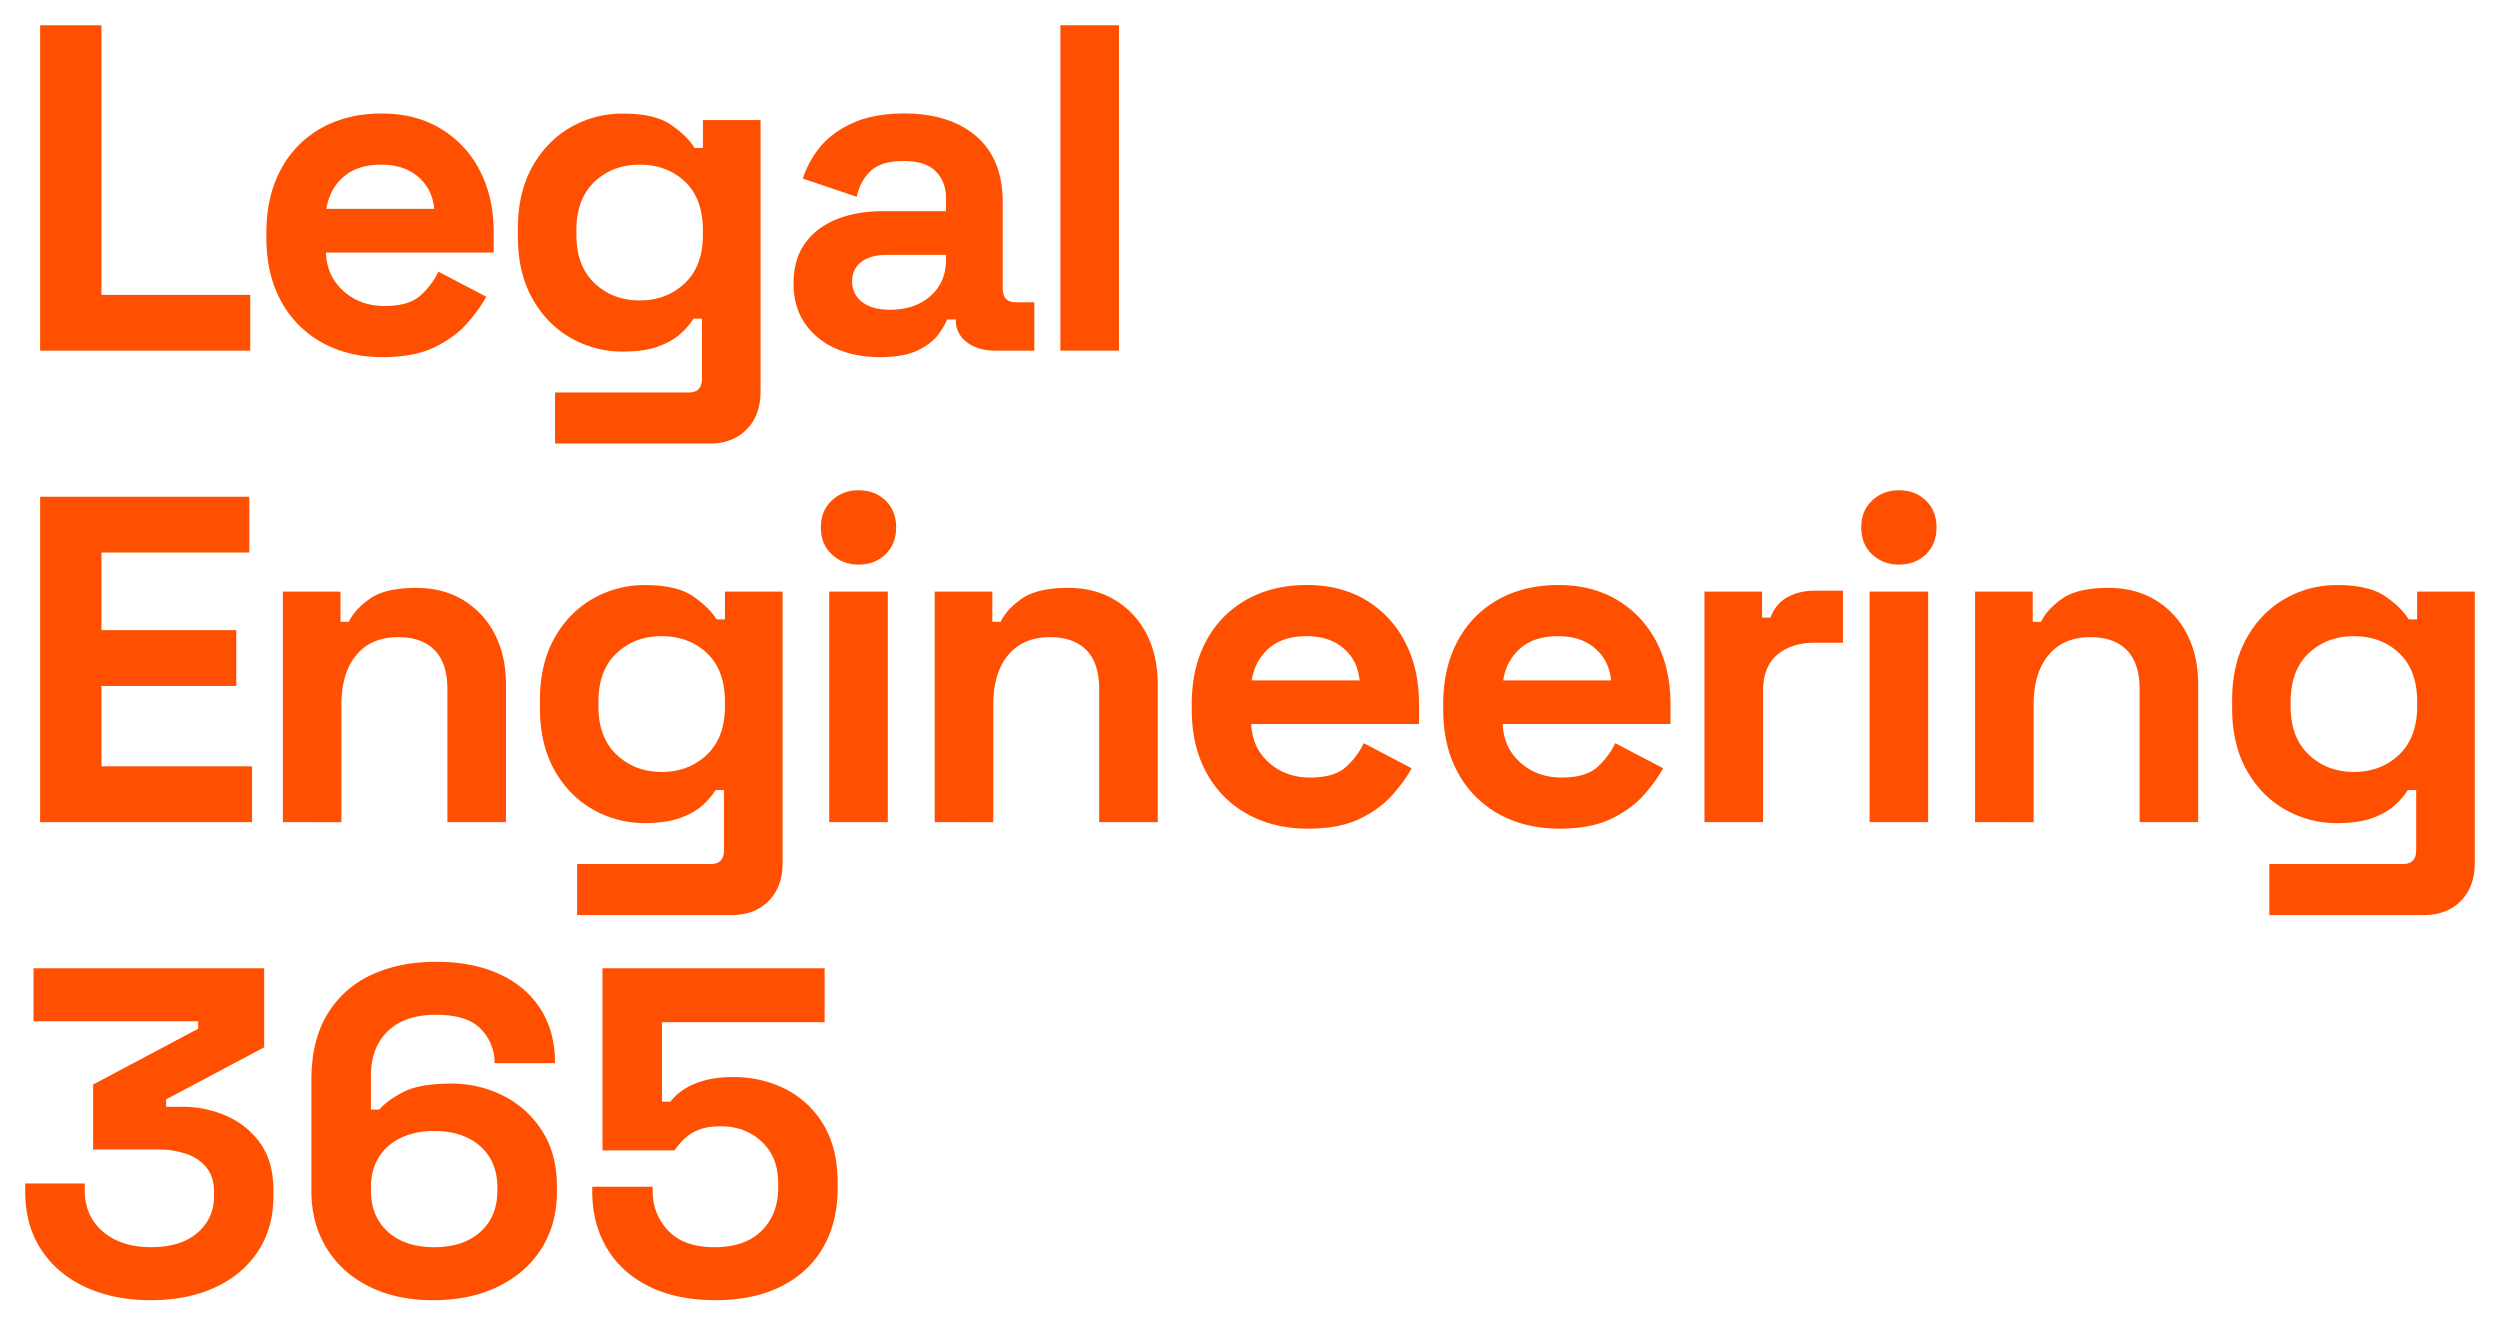 <svg id="Layer_1" data-name="Layer 1" xmlns="http://www.w3.org/2000/svg" viewBox="0 0 2475.75 1312.57"><defs><style>.cls-1{fill:#fe5000;}</style></defs><path class="cls-1" d="M149.29,1287.57q-36.37,0-64.45-12.9t-44-37.05Q25,1213.46,25,1180.31V1172H83.92v6.45q0,25.79,18,41.2t47.41,15.42q29.93,0,46.26-14.27t16.35-35.91v-4.6q0-14.73-7.38-23.94a42.88,42.88,0,0,0-19.79-13.58,84.4,84.4,0,0,0-28.08-4.37H92.21V1074l104-55.24v-7.37h-163V958.89H261.61v78.26l-97.13,51.55v7.37h17a106.48,106.48,0,0,1,42.12,8.74,80.74,80.74,0,0,1,33.84,26.93q13.33,18.19,13.34,47.19v5.52q0,31.32-15.19,54.55T213,1274.91Q185.65,1287.55,149.29,1287.57Z"/><path class="cls-1" d="M429,1287.57q-36.84,0-64-13.81t-41.9-38.21q-14.73-24.39-14.72-56.16v-110q0-39.12,15.88-65.14A98.71,98.71,0,0,1,368,965.33q27.84-12.87,63.75-12.89t62.38,12q26.46,12,41,34.53t14.5,53.85H489.78a47.63,47.63,0,0,0-13.34-33.6q-13.37-14.27-44.66-14.27-30.84,0-47.64,16.11t-16.81,44.66v33.14h8.29q7.83-9.21,23.94-17.49t47-8.29a113.26,113.26,0,0,1,51.78,12,97.39,97.39,0,0,1,38.44,34.75q14.71,22.8,14.73,55v5.53q0,31.76-15.19,55.93T493.47,1274Q465.84,1287.57,429,1287.57Zm.93-52.48q29,0,45.8-15.19t16.8-40.51v-3.68q0-17-7.59-29.47a51.13,51.13,0,0,0-21.64-19.33Q449.27,1120,430,1120q-18.88,0-33.15,6.9a50.74,50.74,0,0,0-21.86,19.33q-7.6,12.43-7.61,29.47v3.68q0,25.32,16.81,40.51T430,1235.09Z"/><path class="cls-1" d="M708.49,1287.57q-37.75,0-65.14-13.35t-42.12-37.75q-14.75-24.4-14.72-56.62v-4.61h59.83v4.15q0,23,15.42,39.36t45.81,16.34q30.38,0,46.73-16.34t16.33-42.59v-4.6q0-25.77-16.33-41t-40.74-15.19q-13.35,0-22.1,3.68a44.19,44.19,0,0,0-14.27,9.21,73.65,73.65,0,0,0-9.21,11H596.63V958.89h220v53.4H655.55V1091h8.29a56.8,56.8,0,0,1,12.43-11.51q7.83-5.52,20.26-9.2T726,1066.6q28.54,0,52,12a92.12,92.12,0,0,1,37.52,35.21q14,23.25,14,57.31v5.53q0,34.06-14.5,58.92T773.39,1274Q746.22,1287.57,708.49,1287.57Z"/><path class="cls-1" d="M39.73,347.24V25h60.76V292H247.8v55.24Z"/><path class="cls-1" d="M378.9,353.68q-34.06,0-60.08-14.5a102.05,102.05,0,0,1-40.5-41q-14.51-26.46-14.51-62.37v-5.53q0-35.91,14.28-62.38a100.83,100.83,0,0,1,40.05-41q25.77-14.5,59.84-14.5,33.6,0,58.46,15a102.72,102.72,0,0,1,38.67,41.43q13.81,26.47,13.81,61.45v19.8H322.74q.92,23.46,17.49,38.2t40.51,14.74q24.39,0,35.9-10.59A74.53,74.53,0,0,0,434.14,269l47.41,24.86q-6.45,12-18.64,26t-32.46,23.94Q410.2,353.67,378.9,353.68ZM323.2,206.83H430q-1.86-19.79-15.88-31.76t-36.6-12q-23.47,0-37.29,12T323.2,206.83Z"/><path class="cls-1" d="M512.85,234v-7.36q0-35.91,14.28-61.46t38-39.12a102.41,102.41,0,0,1,51.79-13.58q31.3,0,47.41,11t23.48,23h8.28V118.91h57.09V387.75q0,23.47-13.81,37.51t-36.83,14H549.68V388.67H682.25q12.88,0,12.9-13.81V315.48h-8.29A73.92,73.92,0,0,1,674,330.43q-8.28,7.6-22.1,12.66t-35,5.07a102.41,102.41,0,0,1-51.79-13.58q-23.72-13.57-38-39.13T512.85,234Zm120.61,63.53q26.7,0,44.65-17t17.95-47.88V228q0-31.31-17.72-48.1T633.46,163.1q-26.7,0-44.65,16.81t-18,48.1v4.6q0,30.86,18,47.88T633.46,297.52Z"/><path class="cls-1" d="M871.49,353.68q-24.42,0-43.74-8.51a71.2,71.2,0,0,1-30.61-24.86Q785.86,304,785.87,280.49t11.27-39.36q11.28-15.88,31.31-23.94t45.8-8.06h62.61V196.25q0-16.11-10.13-26.47t-32.22-10.36q-21.66,0-32.23,9.9t-13.81,25.55l-53.39-18a92.5,92.5,0,0,1,17.71-32q12.19-14.5,32.69-23.48t49.94-9q45.11,0,71.35,22.55T993,200.39v85.16q0,13.81,12.9,13.81h18.41v47.88H985.65q-17,0-28.08-8.29a26.22,26.22,0,0,1-11-22.09v-.47h-8.76q-1.85,5.52-8.28,14.5t-20.26,15.89Q895.43,353.68,871.49,353.68Zm10.12-46.95q24.39,0,39.82-13.58T936.86,257v-4.6H878.39q-16.12,0-25.31,6.9t-9.21,19.34a24.86,24.86,0,0,0,9.66,20.25Q863.21,306.73,881.61,306.73Z"/><path class="cls-1" d="M1050.1,347.24V25h58V347.24Z"/><path class="cls-1" d="M39.73,814.17V491.94H246.88v55.24H100.49v76.87H234V679.3H100.49v79.63H249.64v55.24Z"/><path class="cls-1" d="M280.11,814.17V585.85h57.08v29.92h8.28q5.53-12,20.72-22.79t46-10.81q26.68,0,46.72,12.19A83.25,83.25,0,0,1,490,628q11.06,21.4,11.05,49.95V814.17h-58V682.52q0-25.78-12.65-38.67T394.27,631q-26.7,0-41.43,17.72t-14.73,49.49v116Z"/><path class="cls-1" d="M534.68,700.93v-7.36q0-35.91,14.27-61.46t38-39.13a102.47,102.47,0,0,1,51.78-13.57q31.31,0,47.42,11t23.48,23h8.28V585.85H775V854.68q0,23.49-13.81,37.52t-36.83,14H571.5V855.6H704.08q12.88,0,12.89-13.81V782.41h-8.29a73.56,73.56,0,0,1-12.88,15Q687.52,805,673.7,810t-35,5.07a102.38,102.38,0,0,1-51.78-13.58q-23.73-13.57-38-39.13T534.68,700.93Zm120.6,63.53q26.7,0,44.66-17t17.95-47.87V695q0-31.31-17.72-48.11T655.28,630q-26.7,0-44.64,16.8t-18,48.11v4.6q0,30.86,18,47.87T655.28,764.46Z"/><path class="cls-1" d="M850.18,559.15q-15.64,0-26.47-10.13t-10.82-26.7q0-16.56,10.82-26.7t26.47-10.13q16.11,0,26.71,10.13t10.58,26.7q0,16.57-10.58,26.7T850.18,559.15Zm-29,255V585.85h58V814.17Z"/><path class="cls-1" d="M925.63,814.17V585.85h57.08v29.92H991q5.53-12,20.72-22.79t46-10.81q26.68,0,46.72,12.19A83.25,83.25,0,0,1,1135.54,628q11,21.4,11,49.95V814.17h-58V682.52q0-25.78-12.65-38.67T1039.79,631q-26.7,0-41.43,17.72t-14.73,49.49v116Z"/><path class="cls-1" d="M1295.28,820.62q-34.07,0-60.08-14.5a102.05,102.05,0,0,1-40.5-41q-14.51-26.48-14.51-62.37v-5.53q0-35.91,14.28-62.38a100.83,100.83,0,0,1,40-41q25.77-14.5,59.84-14.5,33.6,0,58.46,15a102.85,102.85,0,0,1,38.67,41.43q13.8,26.49,13.81,61.46V717H1239.12q.92,23.48,17.49,38.21T1297.12,770q24.39,0,35.9-10.58a74.64,74.64,0,0,0,17.5-23.48l47.41,24.86q-6.45,12-18.64,26t-32.46,23.93Q1326.58,820.62,1295.28,820.62Zm-55.7-146.85h106.8Q1344.52,654,1330.5,642t-36.6-12q-23.48,0-37.29,12T1239.58,673.77Z"/><path class="cls-1" d="M1544.32,820.62q-34.08,0-60.08-14.5a102.05,102.05,0,0,1-40.5-41q-14.51-26.48-14.51-62.37v-5.53q0-35.91,14.28-62.38a100.76,100.76,0,0,1,40-41q25.77-14.5,59.84-14.5,33.58,0,58.46,15a102.92,102.92,0,0,1,38.67,41.43q13.8,26.49,13.81,61.46V717H1488.16q.9,23.48,17.49,38.21T1546.16,770q24.39,0,35.9-10.58a74.64,74.64,0,0,0,17.5-23.48L1647,760.78q-6.45,12-18.64,26t-32.46,23.93Q1575.61,820.62,1544.32,820.62Zm-55.71-146.85h106.81Q1593.56,654,1579.53,642t-36.59-12q-23.49,0-37.29,12T1488.61,673.77Z"/><path class="cls-1" d="M1687.93,814.17V585.85H1745v25.78h8.29q5.06-13.82,16.8-20.26t27.39-6.44h27.62v51.55h-28.54q-22.1,0-36.36,11.74t-14.28,36.14V814.17Z"/><path class="cls-1" d="M1880.45,559.15q-15.66,0-26.48-10.13t-10.81-26.7q0-16.56,10.81-26.7t26.48-10.13q16.1,0,26.7,10.13t10.59,26.7q0,16.57-10.59,26.7T1880.45,559.15Zm-29,255V585.85h58V814.17Z"/><path class="cls-1" d="M1955.9,814.17V585.85H2013v29.92h8.28q5.54-12,20.72-22.79t46-10.81q26.68,0,46.72,12.19A83.25,83.25,0,0,1,2165.81,628q11.05,21.4,11.05,49.95V814.17h-58V682.52q0-25.78-12.65-38.67T2070.06,631q-26.7,0-41.43,17.72t-14.73,49.49v116Z"/><path class="cls-1" d="M2210.46,700.93v-7.36q0-35.91,14.27-61.46t38-39.13a102.47,102.47,0,0,1,51.78-13.57q31.31,0,47.42,11t23.48,23h8.28V585.85h57.08V854.68q0,23.49-13.81,37.52t-36.83,14H2247.28V855.6h132.58q12.88,0,12.89-13.81V782.41h-8.29a73.56,73.56,0,0,1-12.88,15q-8.28,7.59-22.1,12.66t-35,5.07a102.38,102.38,0,0,1-51.78-13.58q-23.73-13.57-38-39.13T2210.46,700.93Zm120.6,63.53q26.7,0,44.66-17t18-47.87V695q0-31.31-17.72-48.11T2331.06,630q-26.7,0-44.64,16.8t-18,48.11v4.6q0,30.86,18,47.87T2331.06,764.46Z"/></svg>